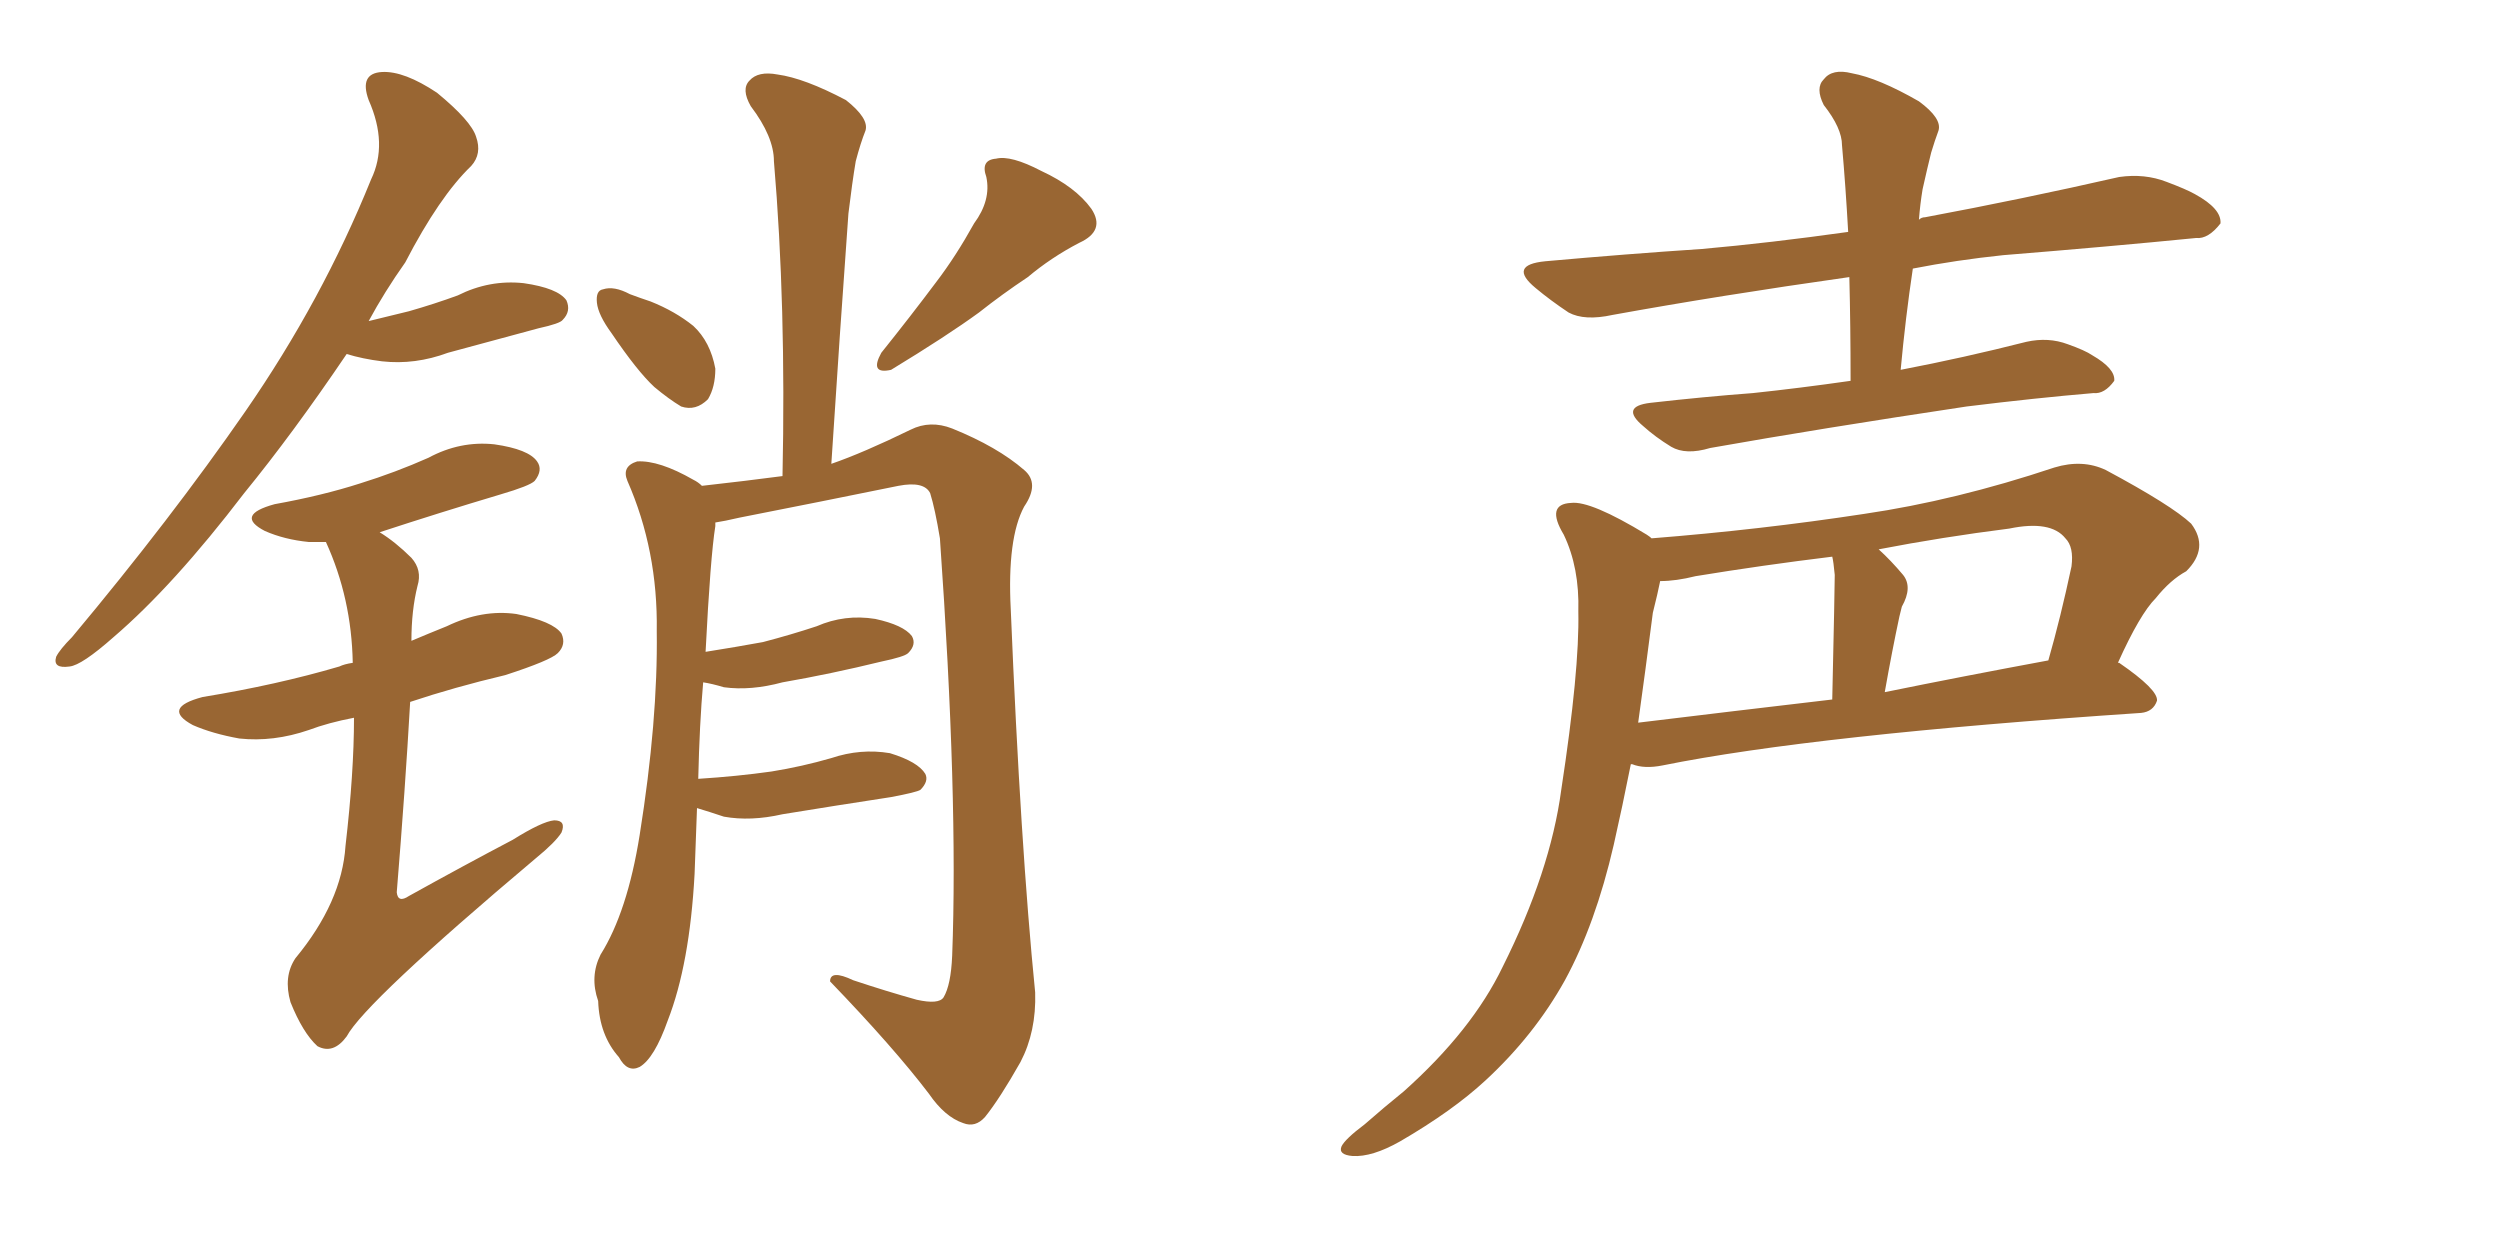 <svg xmlns="http://www.w3.org/2000/svg" xmlns:xlink="http://www.w3.org/1999/xlink" width="300" height="150"><path fill="#996633" padding="10" d="M41.60 42.48L41.60 42.48Q35.16 52.00 29.30 59.18L29.30 59.18Q20.80 70.31 13.62 76.46L13.62 76.46Q9.81 79.83 8.35 79.98L8.35 79.98Q6.30 80.27 6.74 78.81L6.74 78.81Q7.18 77.93 8.64 76.46L8.64 76.46Q20.51 62.26 29.44 49.37L29.44 49.37Q38.67 36.04 44.53 21.53L44.53 21.53Q46.58 17.29 44.24 12.01L44.24 12.01Q43.07 8.79 45.85 8.64L45.85 8.64Q48.49 8.50 52.44 11.13L52.44 11.13Q56.54 14.50 57.13 16.41L57.13 16.41Q57.86 18.46 56.54 19.92L56.54 19.92Q52.73 23.58 48.63 31.49L48.63 31.49Q46.14 35.01 44.24 38.53L44.24 38.53Q46.73 37.94 49.07 37.35L49.07 37.35Q52.15 36.47 54.93 35.45L54.93 35.45Q58.74 33.54 62.84 33.98L62.84 33.98Q66.94 34.57 67.97 36.04L67.97 36.04Q68.55 37.35 67.53 38.38L67.53 38.38Q67.24 38.82 64.60 39.40L64.60 39.40Q59.18 40.87 53.76 42.33L53.76 42.33Q49.80 43.80 45.85 43.36L45.85 43.36Q43.51 43.07 41.60 42.48ZM42.48 86.13L42.48 86.13Q39.40 86.72 37.06 87.60L37.06 87.60Q32.81 89.06 28.71 88.62L28.71 88.62Q25.49 88.04 23.14 87.01L23.14 87.01Q19.34 84.96 24.32 83.64L24.32 83.64Q33.25 82.18 40.72 79.98L40.72 79.98Q41.31 79.69 42.33 79.54L42.33 79.54Q42.19 71.78 39.11 65.04L39.11 65.04Q37.94 65.04 37.06 65.04L37.06 65.04Q34.13 64.75 31.79 63.72L31.79 63.72Q28.13 61.82 32.96 60.50L32.96 60.50Q38.67 59.47 43.21 58.01L43.21 58.01Q47.46 56.69 51.42 54.93L51.42 54.93Q55.22 52.88 59.33 53.32L59.33 53.32Q63.43 53.91 64.45 55.37L64.45 55.37Q65.19 56.40 64.16 57.71L64.16 57.71Q63.57 58.30 60.06 59.33L60.06 59.33Q52.73 61.52 45.56 63.87L45.56 63.87Q47.46 65.04 49.37 66.94L49.37 66.94Q50.68 68.41 50.10 70.31L50.10 70.31Q49.37 73.24 49.37 76.90L49.37 76.90Q51.42 76.03 53.61 75.15L53.61 75.15Q57.86 73.10 61.96 73.68L61.96 73.68Q66.36 74.56 67.38 76.03L67.38 76.03Q67.97 77.34 66.94 78.37L66.94 78.37Q66.06 79.25 60.64 81.01L60.64 81.01Q54.49 82.47 49.22 84.23L49.22 84.23Q48.63 94.63 47.61 107.08L47.61 107.08Q47.75 108.40 49.07 107.52L49.07 107.52Q55.66 103.86 61.52 100.78L61.52 100.78Q65.04 98.58 66.50 98.44L66.50 98.44Q67.97 98.44 67.38 99.90L67.38 99.90Q66.65 101.07 64.31 102.98L64.31 102.98Q43.80 120.26 41.60 124.37L41.60 124.37Q39.99 126.56 38.09 125.54L38.09 125.54Q36.33 123.93 34.86 120.26L34.86 120.26Q33.98 117.19 35.45 114.99L35.45 114.99Q41.02 108.25 41.46 101.51L41.46 101.51Q42.48 92.72 42.48 86.13ZM73.39 39.99L73.39 39.99Q71.78 37.79 71.63 36.33L71.63 36.33Q71.48 34.86 72.36 34.72L72.36 34.72Q73.68 34.28 75.59 35.30L75.59 35.30Q76.76 35.74 78.08 36.18L78.08 36.18Q81.01 37.35 83.20 39.11L83.20 39.11Q85.25 41.02 85.84 44.24L85.84 44.24Q85.84 46.44 84.96 47.90L84.96 47.90Q83.50 49.37 81.74 48.78L81.74 48.78Q80.27 47.90 78.52 46.44L78.52 46.44Q76.46 44.53 73.39 39.99ZM116.89 26.81L116.89 26.81Q118.95 24.02 118.36 21.24L118.36 21.24Q117.63 19.19 119.53 19.04L119.53 19.04Q121.29 18.60 124.95 20.51L124.95 20.51Q129.05 22.41 130.96 25.05L130.96 25.05Q132.71 27.69 129.49 29.15L129.49 29.15Q126.12 30.91 123.34 33.25L123.34 33.25Q120.26 35.30 117.48 37.50L117.48 37.50Q113.67 40.28 106.93 44.38L106.93 44.38Q104.30 44.97 105.76 42.33L105.76 42.33Q109.28 37.94 112.35 33.84L112.35 33.84Q114.70 30.76 116.89 26.81ZM83.64 96.97L83.64 96.97L83.64 96.97Q83.50 100.78 83.35 104.88L83.35 104.88Q82.76 115.72 80.13 122.46L80.13 122.46Q78.52 127.00 76.76 128.03L76.76 128.03Q75.29 128.76 74.27 126.86L74.27 126.86Q71.92 124.22 71.78 120.12L71.78 120.12Q70.75 117.19 72.07 114.55L72.07 114.55Q75.29 109.42 76.76 100.20L76.76 100.20Q78.96 86.43 78.81 75.73L78.81 75.73Q78.96 66.06 75.29 57.71L75.29 57.71Q74.56 55.96 76.46 55.37L76.46 55.37Q79.10 55.22 83.20 57.57L83.20 57.57Q83.79 57.86 84.23 58.30L84.23 58.30Q89.50 57.71 93.90 57.13L93.90 57.13Q94.34 36.62 92.87 19.34L92.87 19.34Q92.87 16.41 90.09 12.74L90.09 12.74Q88.92 10.69 89.94 9.67L89.94 9.67Q90.97 8.50 93.31 8.94L93.31 8.94Q96.53 9.38 101.51 12.01L101.51 12.01Q104.30 14.21 103.86 15.67L103.86 15.67Q103.27 17.14 102.69 19.34L102.69 19.34Q102.25 21.97 101.81 25.63L101.81 25.63Q100.78 39.84 99.76 55.66L99.76 55.66Q103.56 54.35 109.28 51.56L109.28 51.56Q111.62 50.39 114.26 51.42L114.26 51.42Q119.68 53.61 122.90 56.40L122.90 56.40Q124.80 58.01 122.90 60.79L122.90 60.79Q120.85 64.60 121.29 73.10L121.29 73.10Q122.46 101.51 124.22 119.09L124.22 119.09Q124.37 123.78 122.46 127.44L122.46 127.44Q119.97 131.84 118.21 134.03L118.21 134.03Q117.04 135.35 115.58 134.77L115.58 134.77Q113.38 134.03 111.47 131.25L111.47 131.25Q107.23 125.68 99.61 117.77L99.61 117.77Q99.61 116.31 102.39 117.63L102.39 117.63Q106.35 118.95 110.01 119.97L110.01 119.97Q112.65 120.56 113.23 119.68L113.23 119.68Q114.11 118.21 114.26 114.70L114.26 114.70Q114.99 95.80 112.79 64.60L112.79 64.60Q112.21 61.08 111.62 59.18L111.62 59.18Q110.89 57.71 107.81 58.30L107.81 58.30Q98.44 60.21 88.77 62.11L88.77 62.11Q86.87 62.55 85.84 62.70L85.84 62.70Q85.84 62.99 85.84 63.13L85.84 63.13Q85.25 66.80 84.67 78.22L84.67 78.22Q88.33 77.64 91.55 77.05L91.55 77.05Q94.92 76.17 98.00 75.15L98.00 75.15Q101.37 73.68 105.03 74.27L105.03 74.27Q108.40 75 109.42 76.32L109.42 76.32Q110.01 77.34 108.98 78.37L108.98 78.37Q108.54 78.81 105.76 79.39L105.76 79.39Q99.76 80.86 93.90 81.88L93.90 81.88Q90.09 82.91 86.87 82.47L86.87 82.47Q85.40 82.03 84.38 81.88L84.38 81.88Q83.94 86.87 83.79 93.46L83.79 93.46Q88.48 93.16 92.58 92.58L92.58 92.58Q96.24 91.99 99.76 90.97L99.76 90.97Q103.27 89.79 106.79 90.38L106.79 90.38Q110.16 91.41 111.04 92.87L111.04 92.87Q111.47 93.75 110.45 94.78L110.45 94.78Q110.01 95.07 106.93 95.65L106.93 95.65Q100.20 96.68 93.90 97.71L93.90 97.71Q90.09 98.58 86.87 98.00L86.87 98.00Q85.11 97.41 83.64 96.97ZM222.07 45.70L222.07 45.70Q222.07 39.11 221.92 33.25L221.92 33.25Q206.40 35.45 193.51 37.79L193.51 37.79Q190.14 38.53 188.23 37.50L188.23 37.50Q186.04 36.04 184.28 34.57L184.28 34.57Q180.91 31.79 185.45 31.35L185.45 31.35Q195.26 30.47 204.20 29.88L204.20 29.88Q212.40 29.15 221.78 27.83L221.78 27.83Q221.48 22.41 221.04 17.43L221.04 17.43Q221.04 15.38 218.85 12.60L218.85 12.60Q217.82 10.55 218.85 9.52L218.85 9.52Q219.87 8.20 222.22 8.79L222.22 8.79Q225.44 9.38 230.27 12.16L230.27 12.16Q233.06 14.21 232.62 15.67L232.62 15.67Q232.18 16.85 231.74 18.31L231.74 18.31Q231.30 20.07 230.71 22.71L230.71 22.71Q230.42 24.46 230.27 26.37L230.27 26.37Q230.57 26.07 231.01 26.07L231.01 26.07Q242.72 23.88 254.30 21.24L254.30 21.24Q257.37 20.80 260.01 21.83L260.01 21.83Q262.35 22.71 263.38 23.29L263.38 23.29Q266.60 25.05 266.46 26.81L266.46 26.81Q264.99 28.71 263.53 28.56L263.53 28.56Q253.13 29.59 240.38 30.62L240.38 30.62Q234.81 31.20 229.54 32.23L229.54 32.23Q228.66 38.09 228.08 44.38L228.08 44.38Q235.69 42.92 243.16 41.02L243.16 41.02Q245.80 40.43 248.14 41.31L248.14 41.31Q250.20 42.04 251.07 42.63L251.07 42.63Q253.86 44.24 253.71 45.70L253.71 45.70Q252.54 47.31 251.22 47.17L251.22 47.17Q244.34 47.75 235.99 48.78L235.99 48.78Q218.41 51.42 205.22 53.76L205.22 53.76Q202.29 54.64 200.54 53.61L200.54 53.61Q198.63 52.44 197.17 51.12L197.17 51.12Q194.38 48.78 198.05 48.34L198.05 48.34Q204.49 47.61 210.35 47.17L210.35 47.17Q215.92 46.58 222.07 45.70ZM198.19 64.60L198.19 64.60Q211.23 63.57 223.68 61.67L223.68 61.67Q234.67 60.06 246.53 56.10L246.53 56.10Q249.90 55.08 252.69 56.40L252.69 56.40Q260.60 60.64 262.94 62.84L262.94 62.84Q265.14 65.77 262.35 68.55L262.35 68.55Q260.45 69.58 258.69 71.78L258.69 71.78Q256.79 73.68 254.15 79.54L254.15 79.54Q254.30 79.54 254.30 79.54L254.30 79.54Q258.98 82.76 258.84 84.08L258.84 84.08Q258.40 85.40 256.93 85.55L256.93 85.55Q217.68 88.18 199.51 91.85L199.51 91.85Q197.31 92.29 195.85 91.70L195.85 91.70Q195.85 91.70 195.70 91.70L195.70 91.70Q194.68 96.83 193.65 101.37L193.65 101.37Q191.46 110.89 187.79 117.63L187.79 117.63Q184.13 124.22 178.27 129.64L178.27 129.64Q174.32 133.30 168.02 136.96L168.02 136.96Q164.65 138.87 162.30 138.72L162.30 138.72Q160.55 138.57 160.99 137.55L160.99 137.55Q161.43 136.67 163.77 134.91L163.77 134.91Q166.11 132.86 168.46 130.96L168.46 130.96Q176.66 123.63 180.32 116.02L180.32 116.02Q186.04 104.59 187.35 94.78L187.35 94.78Q189.55 80.42 189.40 73.39L189.40 73.39Q189.55 68.12 187.65 64.16L187.65 64.16Q185.45 60.50 188.53 60.35L188.53 60.35Q190.87 60.06 197.61 64.16L197.61 64.16Q198.05 64.45 198.19 64.60ZM198.34 73.54L198.34 73.54Q197.46 80.42 196.58 86.72L196.58 86.72Q207.42 85.40 219.87 83.94L219.87 83.94Q220.17 70.46 220.17 68.99L220.17 68.99Q220.02 67.38 219.87 66.80L219.87 66.80Q211.52 67.82 203.47 69.14L203.47 69.14Q201.12 69.73 199.22 69.73L199.22 69.73Q198.93 71.19 198.34 73.54ZM226.17 83.06L226.17 83.06L226.17 83.06Q235.55 81.15 245.80 79.25L245.80 79.25Q247.27 74.12 248.58 67.97L248.58 67.97Q248.88 65.63 247.85 64.60L247.85 64.60Q246.09 62.40 241.11 63.43L241.11 63.43Q233.06 64.45 225.44 65.92L225.44 65.92Q226.90 67.24 228.37 68.99L228.37 68.99Q229.54 70.46 228.22 72.80L228.22 72.80Q228.08 73.39 227.93 73.97L227.93 73.97Q227.05 78.08 226.17 83.06Z"/></svg>